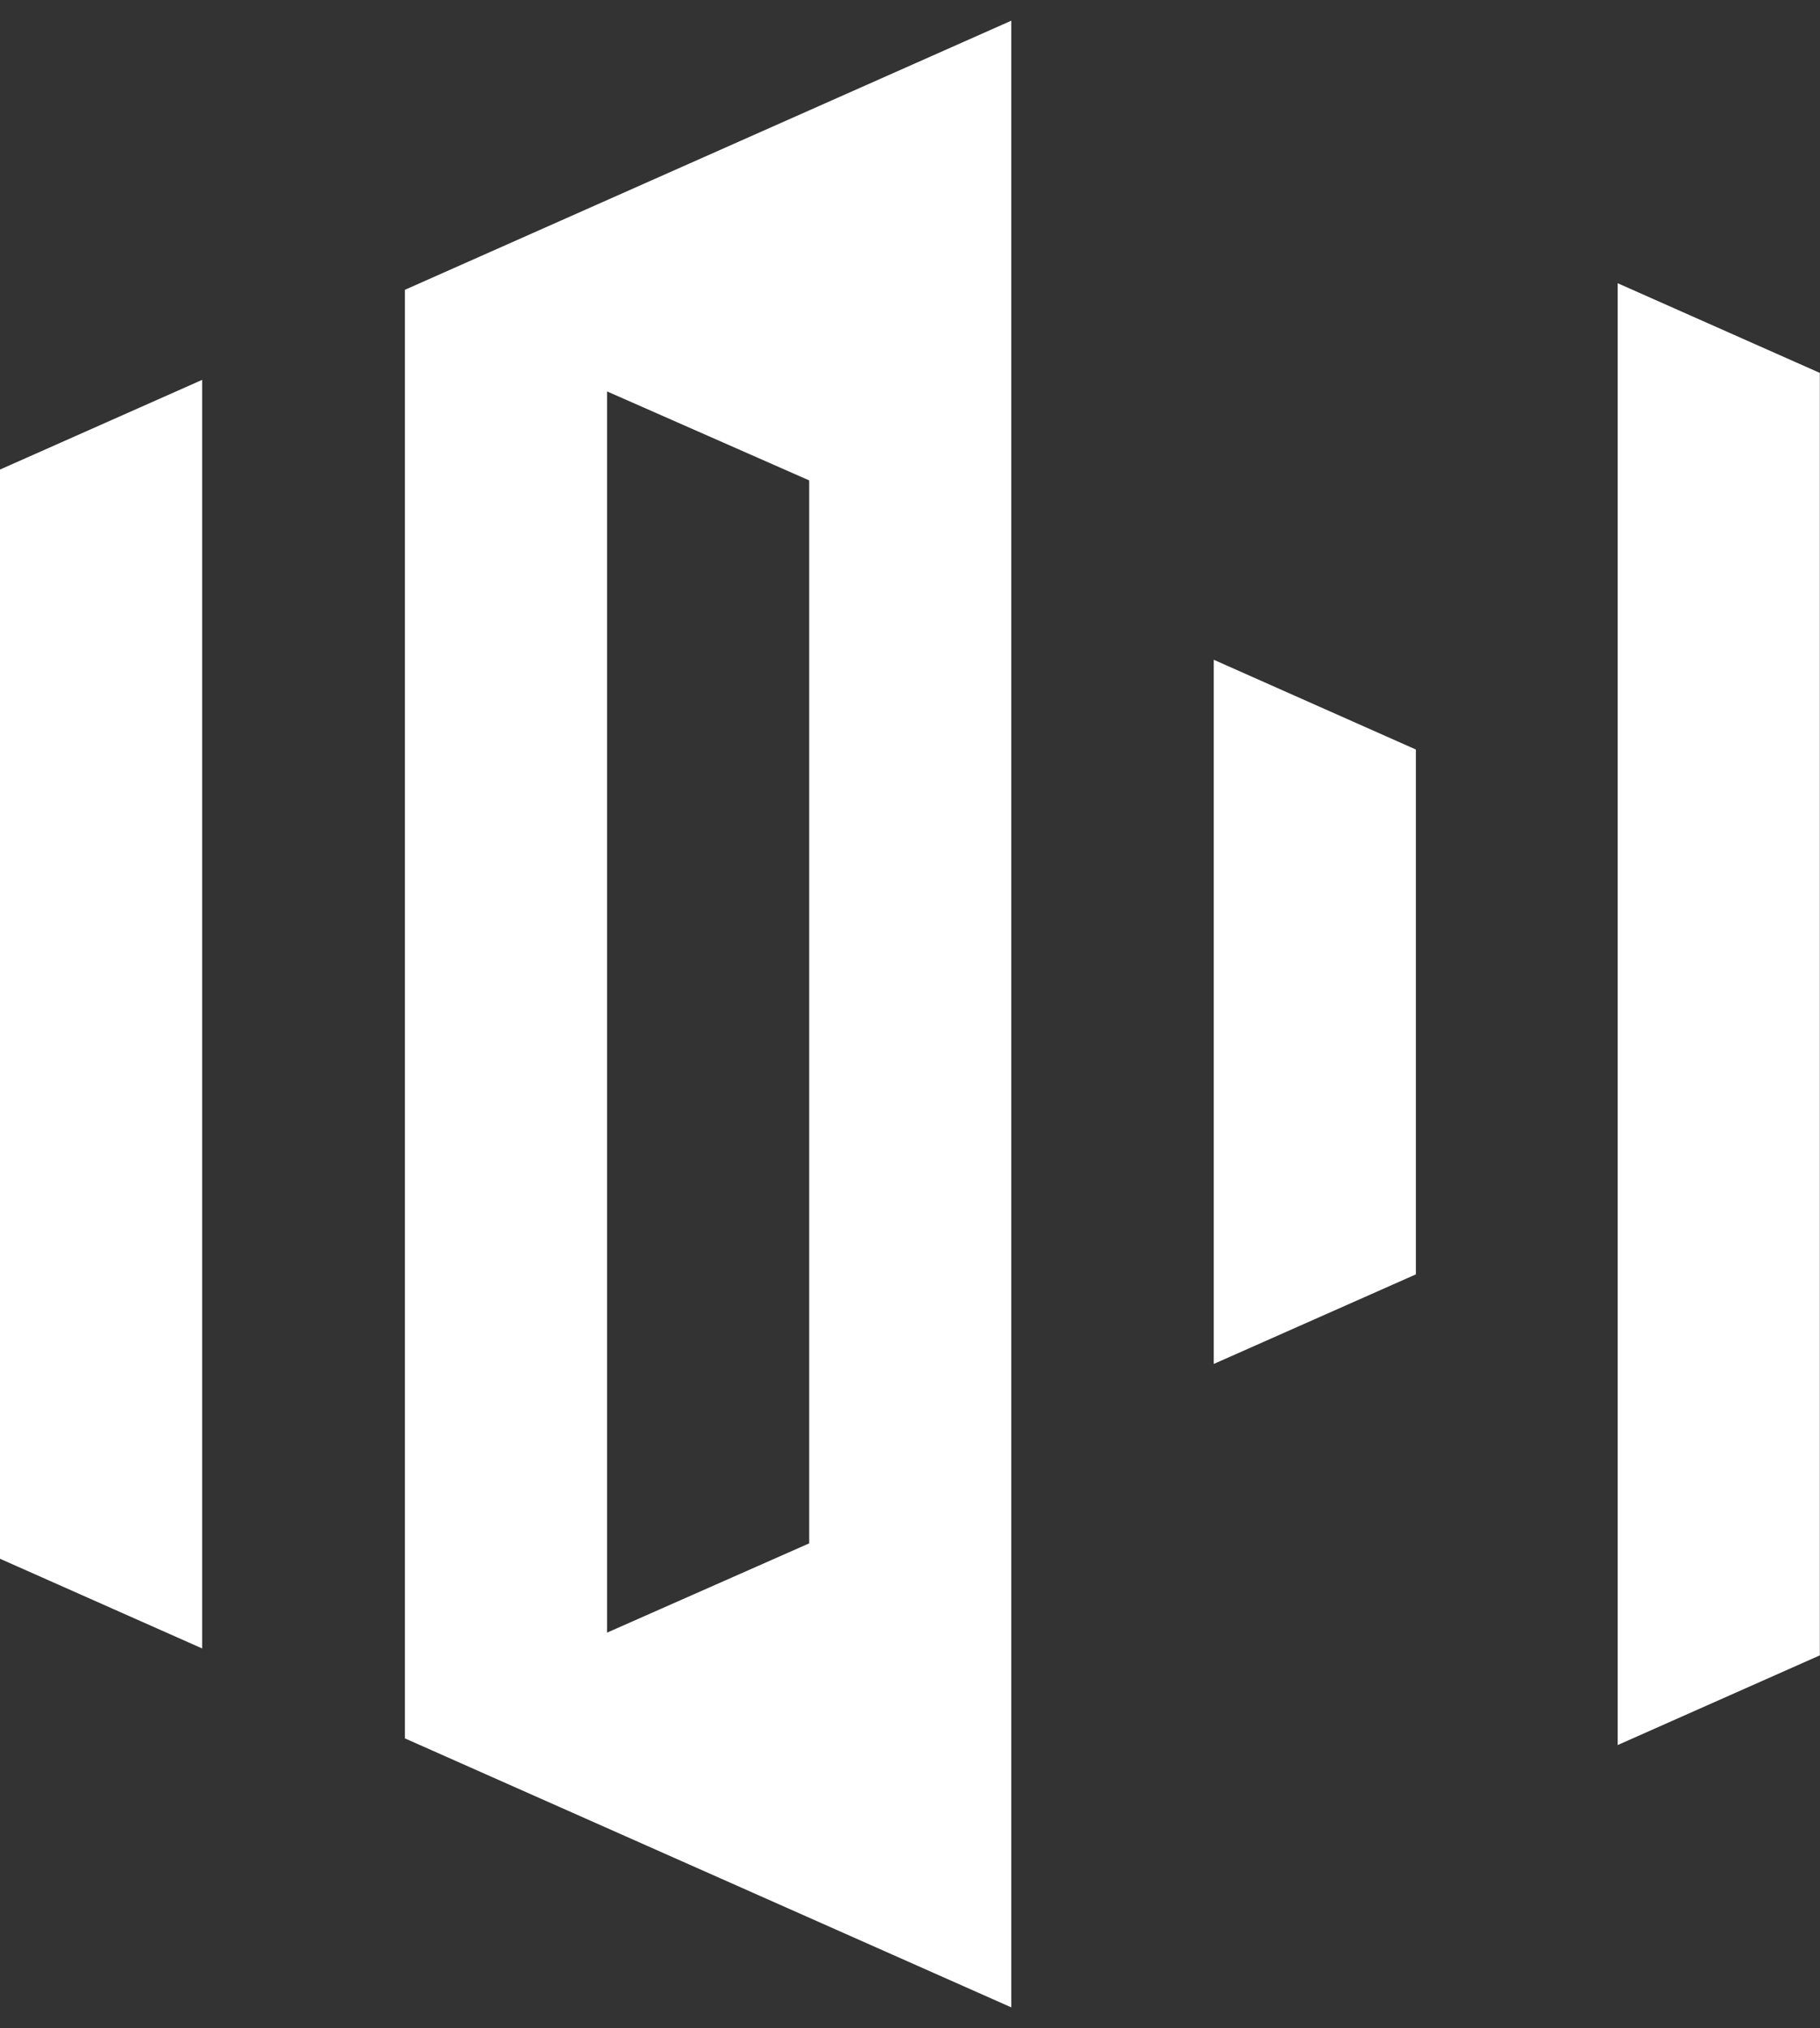 <?xml version="1.0" encoding="UTF-8"?> <svg xmlns="http://www.w3.org/2000/svg" width="44" height="49" viewBox="0 0 44 49" fill="none"><rect x="0" y="0" width="44" height="49" fill="#333333" stroke="none"/> <g clip-path="url(#clip0_672_28020)"> <path d="M9.789 7.002V42.001L24.449 48.5V0.5L9.789 7.002ZM19.563 37.289L14.676 39.446V9.457L19.563 11.607V37.289Z" fill="white"></path> <path d="M0 11.345V37.661L4.887 39.828V9.178L0 11.345Z" fill="white"></path> <path d="M39.109 6.843V42.162L43.996 39.995V9.01L39.109 6.843Z" fill="white"></path> <path d="M34.23 30.79V18.109L29.344 15.941V32.954L34.23 30.79Z" fill="white"></path> </g> <defs> <clipPath id="clip0_672_28020"> <rect width="44" height="48" fill="white" transform="translate(0 0.5)"></rect> </clipPath> </defs> </svg> 